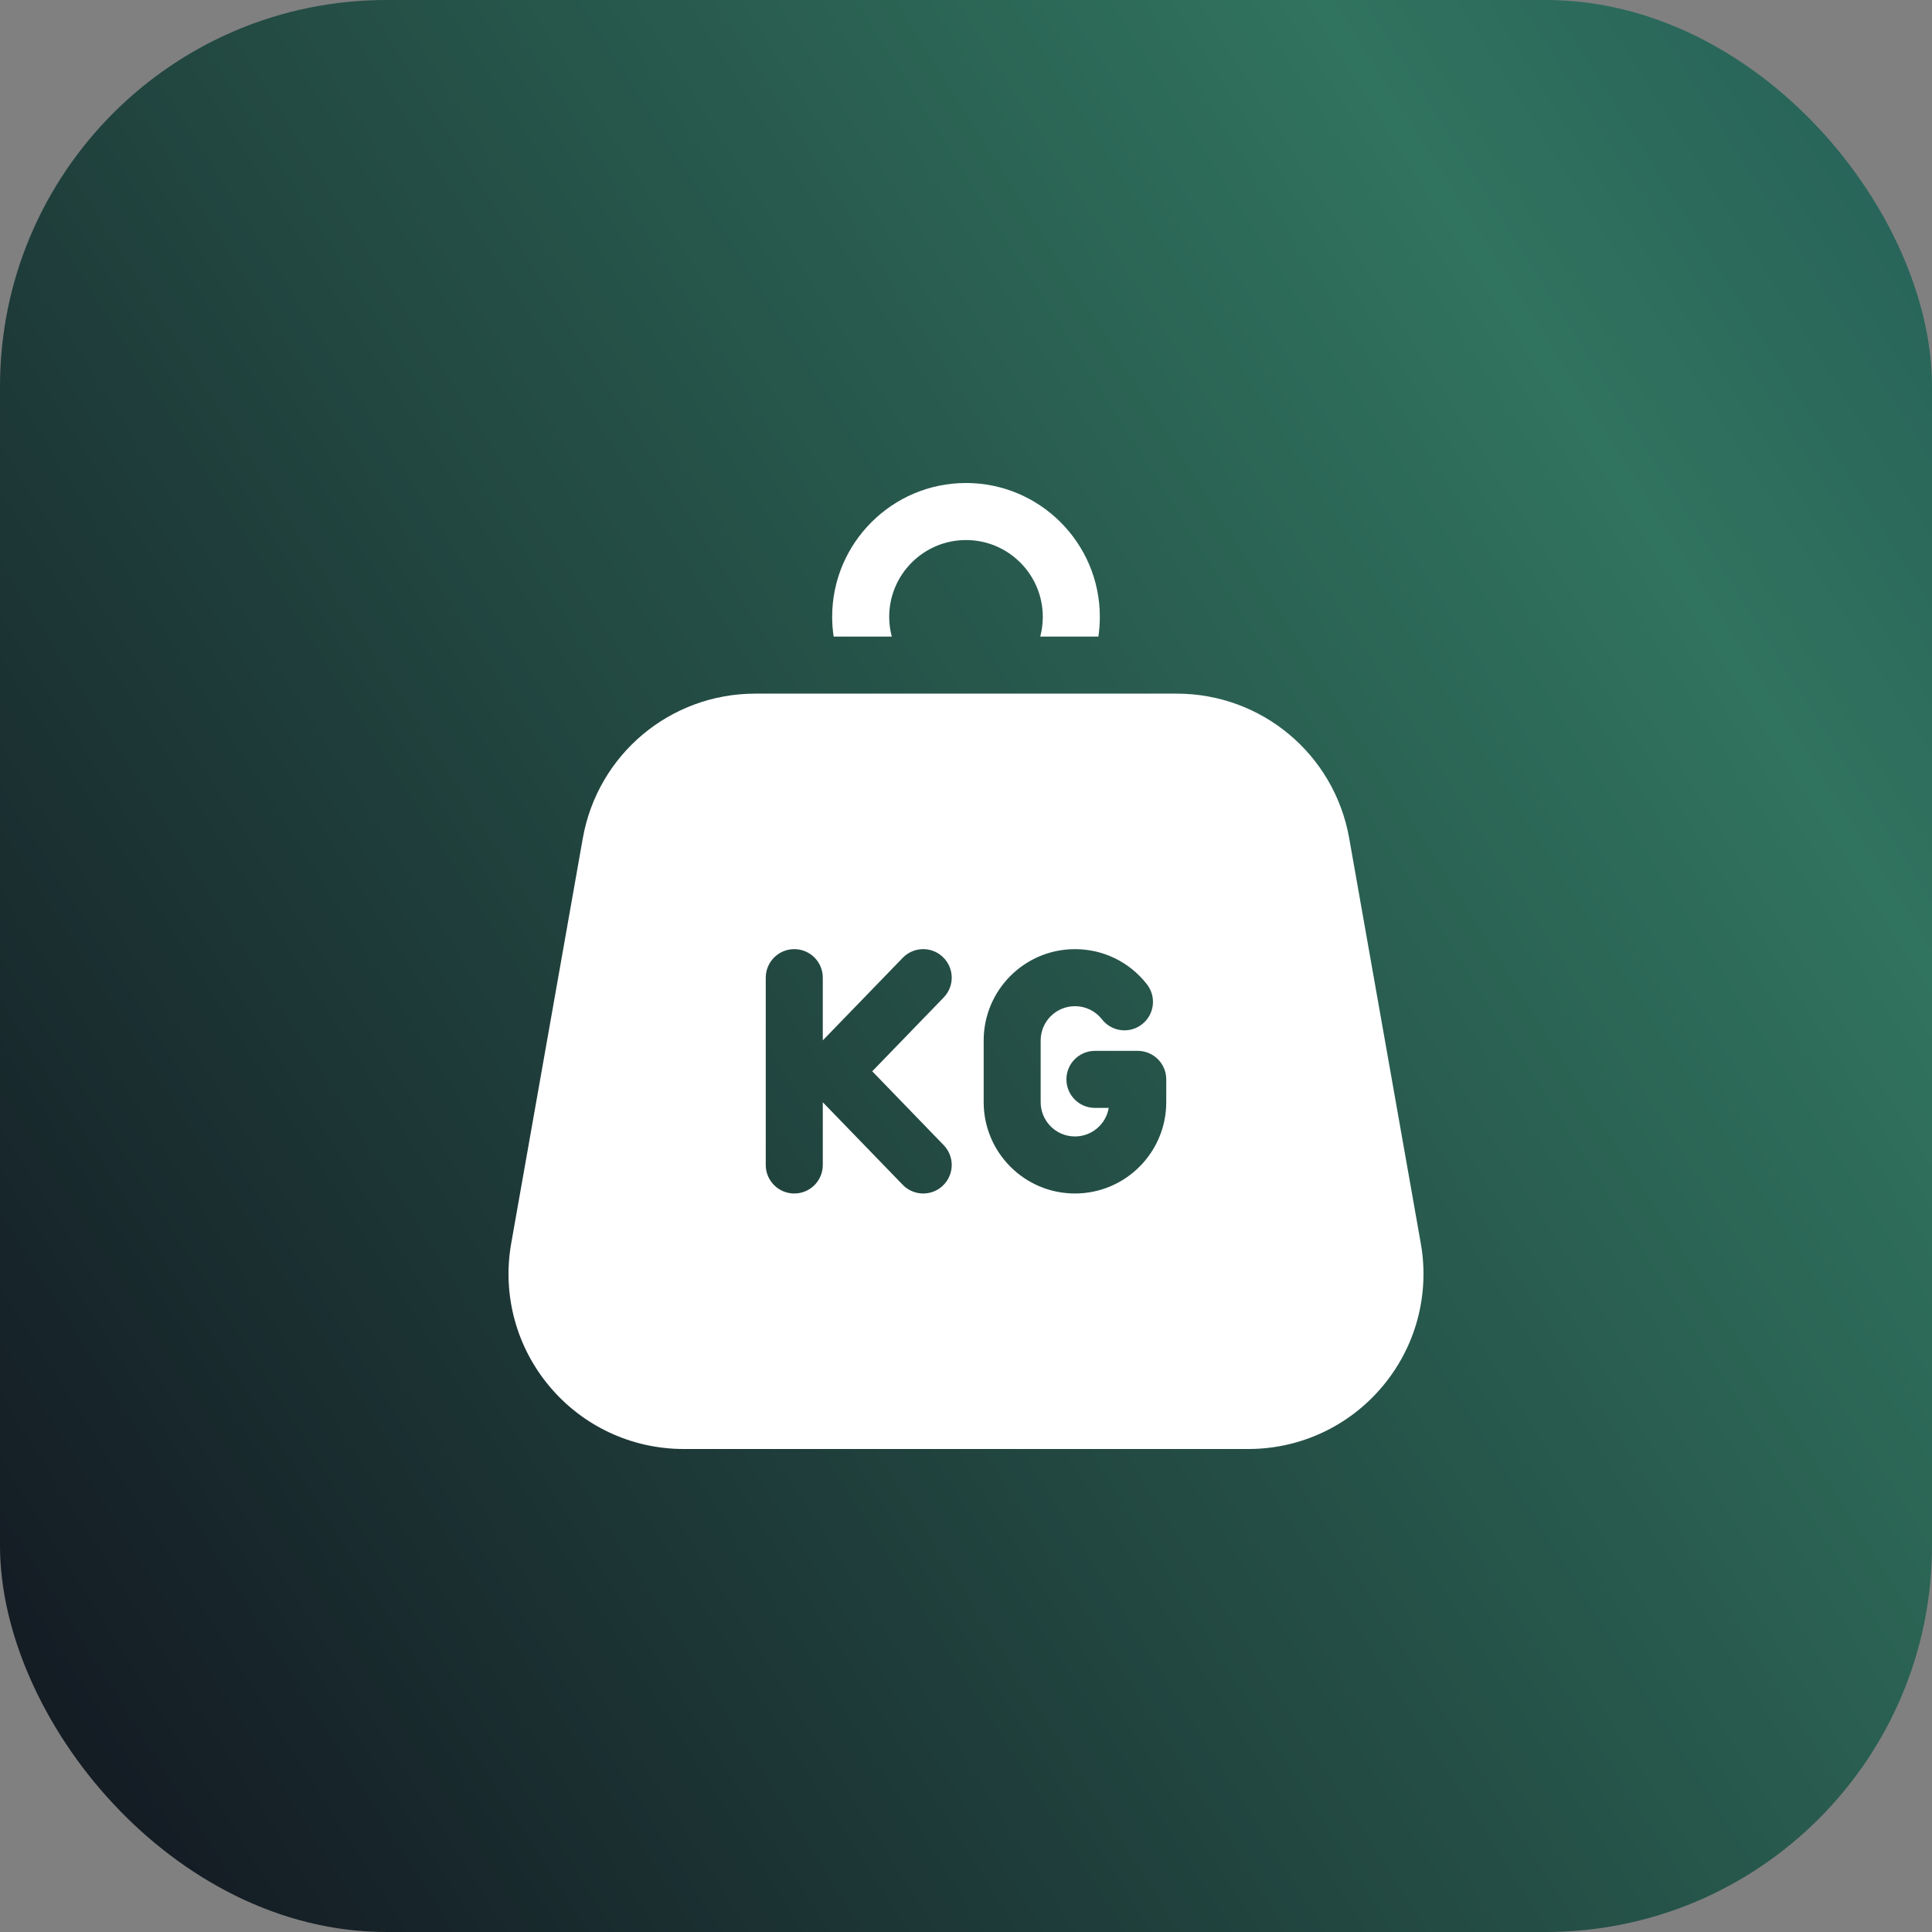 <?xml version="1.0" encoding="UTF-8"?> <svg xmlns="http://www.w3.org/2000/svg" width="40" height="40" viewBox="0 0 40 40" fill="none"><rect x="0" y="0" width="40" height="40" fill="#808080" stroke="none"/><rect width="40" height="40" rx="8" fill="url(#paint0_linear_4002_32)"></rect><g clip-path="url(#clip0_4002_32)"><path d="M20 10C18.472 10 17.229 11.243 17.229 12.771C17.229 12.91 17.24 13.047 17.26 13.18H18.464C18.428 13.047 18.41 12.909 18.41 12.771C18.41 11.894 19.123 11.181 20 11.181C20.877 11.181 21.59 11.894 21.59 12.771C21.59 12.909 21.572 13.047 21.537 13.18H22.741C22.76 13.047 22.771 12.91 22.771 12.771C22.771 11.243 21.528 10 20 10ZM29.416 25.743L27.934 17.357C27.628 15.621 26.126 14.361 24.363 14.361H15.637C13.874 14.361 12.373 15.621 12.066 17.357L10.584 25.743C10.397 26.801 10.686 27.881 11.377 28.704C12.068 29.528 13.081 30 14.155 30H25.845C26.92 30 27.932 29.528 28.623 28.704C29.314 27.881 29.603 26.801 29.416 25.743ZM19.524 24.544C19.415 24.651 19.267 24.71 19.114 24.71C19.035 24.71 18.956 24.694 18.884 24.663C18.811 24.633 18.745 24.587 18.69 24.53L17.035 22.821V24.12C17.035 24.446 16.771 24.71 16.445 24.71C16.119 24.71 15.854 24.446 15.854 24.12V20.241C15.854 19.915 16.119 19.651 16.445 19.651C16.771 19.651 17.035 19.915 17.035 20.241V21.54L18.69 19.831C18.916 19.596 19.29 19.59 19.524 19.817C19.759 20.044 19.765 20.417 19.538 20.652L18.059 22.18L19.538 23.709C19.765 23.944 19.759 24.317 19.524 24.544ZM22.256 24.71C21.213 24.71 20.366 23.862 20.366 22.82V21.541C20.366 20.499 21.213 19.651 22.256 19.651C22.842 19.651 23.385 19.916 23.746 20.379C23.947 20.636 23.901 21.007 23.644 21.207C23.387 21.408 23.016 21.362 22.816 21.105C22.68 20.931 22.476 20.832 22.256 20.832C21.864 20.832 21.546 21.15 21.546 21.541V22.82C21.546 23.211 21.864 23.529 22.256 23.529C22.607 23.529 22.899 23.273 22.955 22.938H22.669C22.343 22.938 22.079 22.673 22.079 22.347C22.079 22.021 22.343 21.757 22.669 21.757H23.555C23.881 21.757 24.146 22.021 24.146 22.347V22.82H24.146C24.146 23.862 23.298 24.71 22.256 24.71Z" fill="white"></path></g><defs><linearGradient id="paint0_linear_4002_32" x1="7.946" y1="46.101" x2="55.343" y2="16.236" gradientUnits="userSpaceOnUse"><stop stop-color="#141C24"></stop><stop offset="0.731" stop-color="#30735E"></stop><stop offset="1" stop-color="#225756"></stop></linearGradient><clipPath id="clip0_4002_32"><rect width="20" height="20" fill="white" transform="translate(10 10)"></rect></clipPath></defs></svg> 